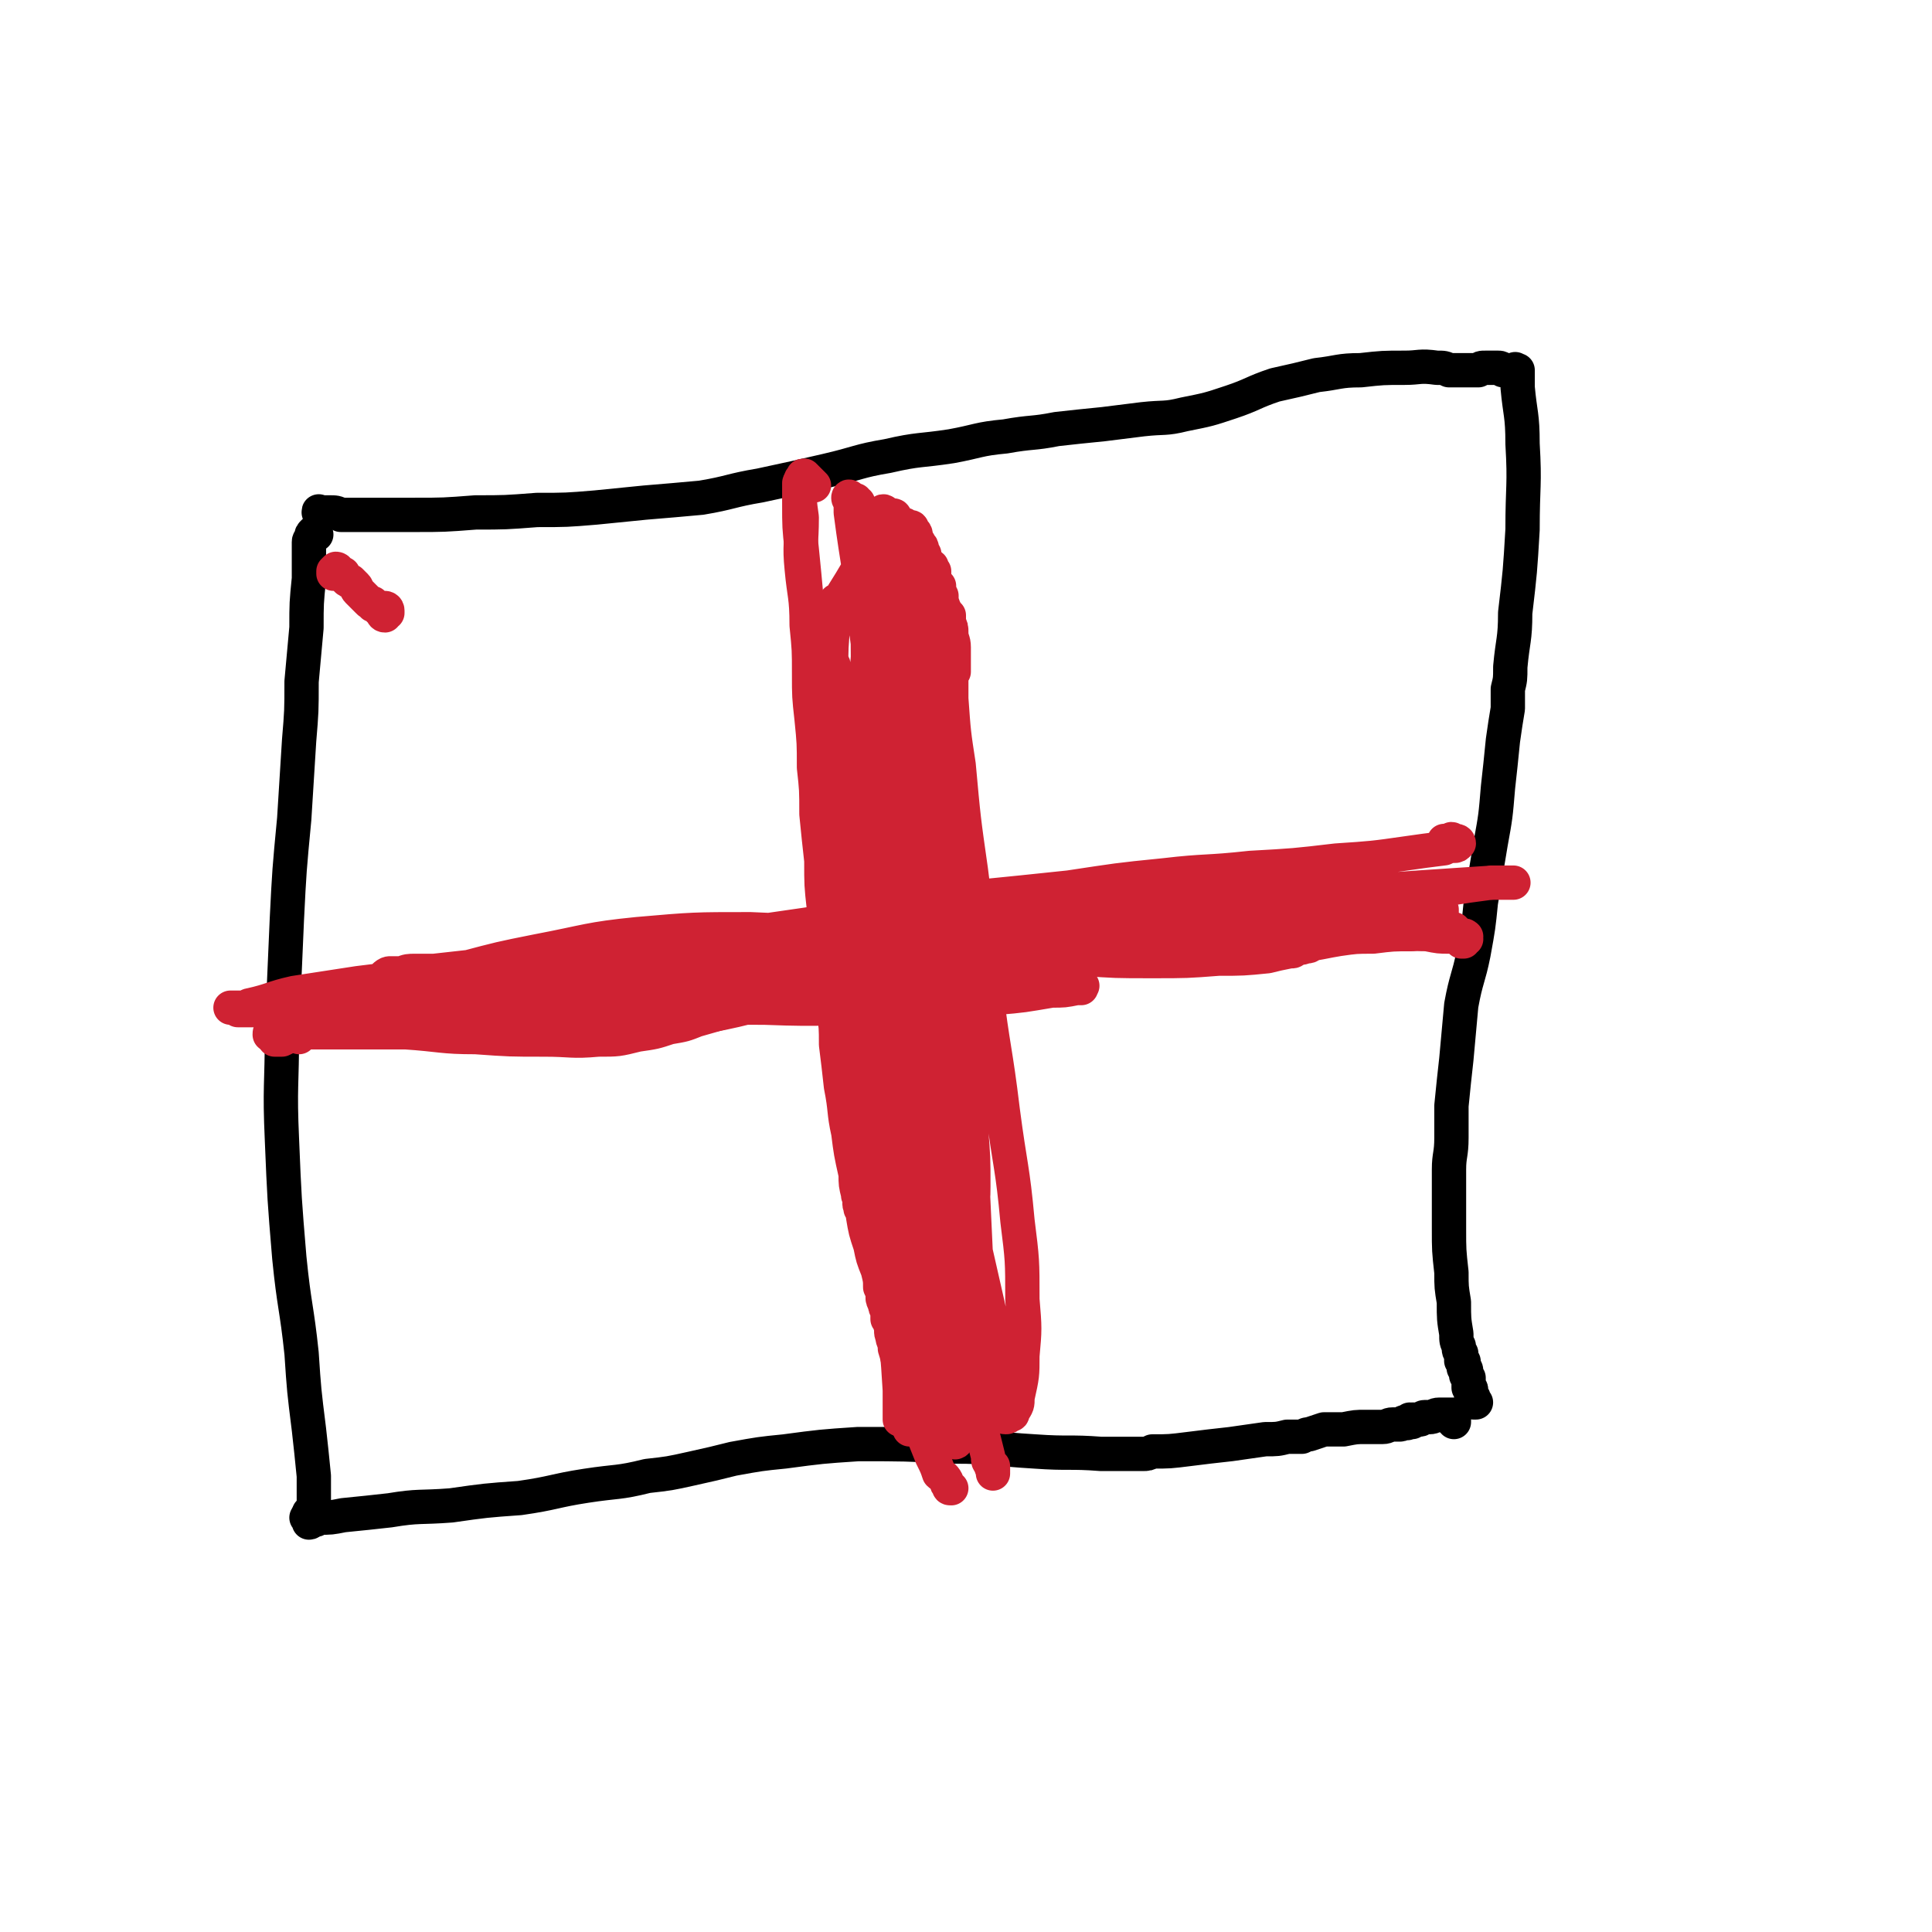 <svg viewBox='0 0 788 788' version='1.1' xmlns='http://www.w3.org/2000/svg' xmlns:xlink='http://www.w3.org/1999/xlink'><g fill='none' stroke='#000000' stroke-width='14' stroke-linecap='round' stroke-linejoin='round'><path d='M129,218c0,0 -1,-1 -1,-1 0,0 0,0 0,0 -1,1 -1,1 -1,2 0,1 -1,1 -1,2 0,2 0,2 0,4 0,6 0,6 0,11 -1,10 -1,10 -1,20 -1,11 -1,11 -2,22 0,12 0,12 -1,24 -1,16 -1,16 -2,32 -2,21 -2,21 -3,41 -1,23 -1,23 -2,46 0,22 -1,22 0,44 1,24 1,24 3,48 2,20 3,20 5,39 1,15 1,15 3,31 1,9 1,9 2,19 0,5 0,5 0,9 0,3 0,3 0,5 0,1 0,1 0,2 0,1 0,1 -1,2 0,0 0,1 0,0 -1,0 -1,-1 -1,-1 0,-1 0,-1 0,-2 '/><path d='M131,210c0,-1 -1,-1 -1,-1 0,-1 0,0 1,0 0,0 0,0 1,0 1,0 1,0 2,0 3,0 3,0 5,1 5,0 5,0 10,0 10,0 10,0 20,0 12,0 12,0 25,-1 12,0 12,0 25,-1 12,0 12,0 24,-1 10,-1 10,-1 20,-2 12,-1 12,-1 23,-2 12,-2 12,-3 24,-5 14,-3 14,-3 27,-6 13,-3 13,-4 25,-6 13,-3 13,-2 26,-4 11,-2 11,-3 22,-4 11,-2 11,-1 21,-3 9,-1 9,-1 19,-2 8,-1 8,-1 16,-2 9,-1 9,0 17,-2 10,-2 10,-2 19,-5 9,-3 9,-4 18,-7 9,-2 9,-2 17,-4 9,-1 9,-2 18,-2 9,-1 9,-1 18,-1 6,0 6,-1 13,0 3,0 3,0 5,1 2,0 2,0 3,0 1,0 1,0 2,0 1,0 1,0 2,0 1,0 1,0 2,0 1,0 1,0 3,0 1,-1 1,-1 3,-1 1,0 1,0 3,0 1,0 1,0 2,0 1,0 1,0 2,1 1,0 1,0 1,0 1,0 1,0 1,0 1,0 1,0 2,0 0,0 0,0 1,0 0,0 0,-1 0,0 1,0 1,0 1,0 0,0 0,0 0,1 0,0 0,0 0,0 0,1 0,1 0,1 0,1 0,1 0,1 0,1 0,1 0,2 0,1 0,1 0,2 1,11 2,11 2,23 1,17 0,17 0,35 -1,17 -1,17 -3,34 0,11 -1,11 -2,22 0,5 0,5 -1,9 0,2 0,2 0,3 0,3 0,3 0,5 -1,6 -1,6 -2,13 -1,10 -1,10 -2,19 -1,12 -1,12 -3,23 -2,12 -2,12 -4,24 -1,10 -1,10 -3,21 -2,10 -3,10 -5,21 -1,11 -1,11 -2,22 -1,9 -1,9 -2,19 0,7 0,7 0,13 0,7 -1,7 -1,13 0,5 0,5 0,9 0,8 0,8 0,15 0,9 0,9 1,18 0,6 0,6 1,12 0,7 0,7 1,13 0,3 0,3 1,5 0,2 0,2 1,3 0,1 0,1 0,3 1,0 1,0 1,1 0,1 0,1 0,2 0,0 1,0 1,1 0,1 0,1 0,2 0,0 0,0 1,1 0,1 0,1 0,2 0,1 0,1 0,2 1,1 1,0 1,1 0,1 0,1 0,2 0,1 1,1 1,1 0,1 0,1 0,2 0,0 0,0 1,0 0,0 0,0 0,0 '/><path d='M126,620c0,0 -1,-1 -1,-1 0,0 0,0 1,1 0,0 0,1 0,1 1,0 1,-1 1,-1 2,0 2,0 3,-1 5,0 5,0 10,-1 10,-1 10,-1 19,-2 12,-2 12,-1 25,-2 14,-2 14,-2 28,-3 14,-2 14,-3 27,-5 13,-2 13,-1 25,-4 9,-1 9,-1 18,-3 9,-2 9,-2 17,-4 11,-2 11,-2 21,-3 15,-2 15,-2 30,-3 19,0 19,0 39,1 16,0 16,1 33,2 14,1 14,0 27,1 6,0 6,0 11,0 1,0 1,0 3,0 1,0 1,0 2,0 0,0 1,0 1,0 2,0 2,0 4,-1 7,0 7,0 15,-1 8,-1 8,-1 17,-2 7,-1 7,-1 14,-2 5,0 5,0 9,-1 3,0 3,0 6,0 2,-1 2,-1 3,-1 3,-1 3,-1 6,-2 4,0 4,0 8,0 5,-1 5,-1 9,-1 4,0 4,0 7,0 2,0 2,-1 4,-1 2,0 2,0 3,0 1,0 1,-1 2,-1 1,0 1,1 1,0 1,0 1,-1 1,-1 0,0 1,1 1,1 0,-1 0,-1 0,-1 0,0 0,0 1,0 0,0 0,0 0,0 0,0 0,0 1,0 0,0 0,0 1,0 1,0 1,-1 2,-1 1,0 1,0 2,0 2,0 2,-1 4,-1 1,0 1,0 3,0 1,0 1,0 2,0 0,0 0,0 1,0 0,0 0,0 0,0 0,0 0,1 0,1 -1,1 -1,1 -1,1 0,0 1,0 1,0 0,0 0,0 0,1 '/></g>
<g fill='none' stroke='#CF2233' stroke-width='14' stroke-linecap='round' stroke-linejoin='round'><path d='M138,234c0,0 -1,-1 -1,-1 0,0 0,1 0,1 0,0 0,0 -1,0 0,0 0,-1 0,-1 0,0 1,-1 1,-1 1,0 1,1 1,1 0,0 0,0 1,1 0,0 0,0 1,0 0,1 0,1 1,2 1,1 1,1 2,1 1,1 1,1 2,2 1,1 0,1 1,2 1,1 1,1 2,2 1,1 1,1 2,2 1,1 1,1 2,1 0,1 0,1 1,1 1,1 1,1 2,2 0,0 0,0 0,0 1,1 1,1 1,1 0,0 0,1 1,1 0,0 0,-1 0,-1 0,0 1,0 1,0 0,0 0,0 0,0 0,0 0,0 0,0 0,-1 0,-1 0,-1 0,0 0,0 0,0 0,0 0,-1 -1,-1 0,0 0,1 0,1 0,0 0,-1 0,-1 0,0 0,0 0,0 '/><path d='M122,423c0,-1 -1,-1 -1,-1 0,-1 0,-1 1,-1 0,0 0,0 1,0 3,0 3,0 5,0 10,0 10,0 20,0 15,0 15,0 30,0 15,0 15,1 31,0 12,-1 12,-1 24,-3 10,-2 10,-2 20,-5 7,-2 7,-2 14,-5 6,-2 5,-3 11,-5 9,-3 9,-3 18,-6 12,-4 12,-3 25,-6 18,-4 18,-5 35,-8 18,-3 18,-3 37,-6 11,-2 11,-2 23,-3 5,-1 5,-1 10,-1 1,-1 1,0 3,0 1,0 1,0 2,0 0,0 0,0 1,0 4,0 4,-1 8,0 11,0 11,0 23,1 12,1 12,1 24,1 10,1 10,1 19,2 5,0 5,0 10,1 1,0 1,0 3,0 1,0 1,0 2,0 3,0 3,0 5,0 8,0 8,0 17,1 11,0 11,0 22,1 8,0 8,1 17,1 5,1 5,1 9,1 2,0 2,0 3,0 1,0 1,1 2,1 1,0 2,0 2,0 0,0 -1,0 -1,1 -1,0 -1,0 -1,0 0,-1 1,-1 1,-1 0,0 1,0 1,0 0,0 -1,0 -1,-1 0,0 0,0 0,0 0,-1 1,0 1,0 0,0 0,0 0,0 '/><path d='M332,198c-1,-1 -1,-1 -1,-1 -1,-1 -1,-1 -1,-1 0,0 0,0 0,0 -1,-1 -1,-1 -1,-1 -1,-1 -1,-1 -1,-1 0,0 0,0 0,0 -1,0 0,0 -1,1 0,0 0,0 0,0 -1,1 0,1 0,2 -1,7 -1,7 0,14 0,11 -1,11 0,21 1,11 2,11 2,23 1,10 1,10 1,20 0,9 0,9 1,18 1,10 1,10 1,20 1,9 1,9 1,19 1,10 1,10 2,19 0,10 0,10 1,19 1,8 1,8 2,16 0,7 0,7 0,14 1,6 1,6 2,12 1,7 1,7 1,14 1,8 1,8 2,17 2,10 1,10 3,19 1,8 1,8 3,17 0,4 0,4 1,8 0,1 0,1 1,2 0,1 -1,2 0,3 0,0 0,0 0,1 1,1 1,2 1,3 1,6 1,6 3,12 1,5 1,5 3,10 1,4 1,4 1,7 1,2 1,2 1,4 0,1 0,1 1,3 0,1 0,1 1,3 0,1 0,1 0,3 1,1 1,1 1,2 1,3 0,3 1,5 0,2 1,2 1,5 1,3 1,4 2,7 0,4 1,4 1,8 1,2 0,2 1,4 0,2 0,2 0,3 1,2 1,2 1,3 0,0 0,1 0,1 0,1 1,1 1,2 0,1 0,1 0,1 0,1 0,1 0,2 0,0 0,0 0,0 0,1 0,1 0,1 0,0 0,1 0,1 0,-1 0,-1 0,-1 '/><path d='M329,198c-1,-1 -1,-1 -1,-1 -1,-1 -1,0 -1,0 0,0 -1,0 -1,0 0,1 0,1 0,2 0,3 0,3 0,6 0,10 0,10 1,19 1,10 1,10 2,21 2,10 2,10 3,21 1,10 1,10 2,21 1,12 1,12 2,23 2,14 2,14 4,27 3,17 3,17 6,34 4,18 4,18 8,36 4,18 4,18 8,36 3,14 3,14 6,29 2,11 3,11 5,23 3,9 3,9 5,19 1,8 1,8 3,15 1,7 2,7 3,13 3,8 3,8 6,15 3,8 3,8 6,16 2,7 3,7 5,13 1,4 1,4 2,8 0,2 0,2 1,3 0,1 0,1 1,2 0,1 0,1 0,1 0,0 0,1 0,1 0,-1 0,-1 0,-1 0,-1 0,-1 0,-2 0,0 0,0 0,0 '/><path d='M362,210c-1,-1 -1,-1 -1,-1 -1,-1 -1,0 -1,0 0,0 0,0 0,0 -1,0 -1,0 -1,1 0,1 0,1 0,2 0,4 0,4 0,8 2,12 2,12 3,23 1,14 2,14 2,28 0,16 -1,16 -1,31 -1,16 -1,16 -2,32 0,19 -1,19 -1,37 0,18 0,18 1,37 1,19 1,19 3,38 2,15 2,15 3,31 2,14 2,14 3,27 2,11 2,11 3,22 1,9 0,9 1,19 0,7 0,7 0,14 0,4 0,4 0,7 0,2 0,2 0,3 0,3 -1,3 0,6 1,5 1,5 2,9 2,5 2,5 4,10 2,4 2,4 3,7 1,1 2,1 3,3 0,1 0,1 1,2 0,1 0,1 1,1 0,0 0,0 0,0 '/><path d='M113,412c0,0 0,-1 -1,-1 0,0 0,1 0,1 0,0 0,1 0,1 0,0 0,-1 1,-1 1,0 1,0 2,0 2,0 2,0 4,0 9,0 9,0 17,0 15,0 15,0 29,0 19,-1 19,-1 38,-2 22,-1 22,-1 44,-3 21,-2 21,-2 42,-4 18,-2 18,-2 36,-5 14,-1 14,-1 29,-3 11,-2 11,-2 22,-3 10,-1 10,-1 20,-1 10,-1 10,-1 20,-1 12,0 12,1 25,1 14,1 14,1 29,1 14,0 14,0 27,-1 10,0 10,0 20,-1 4,-1 4,-1 9,-2 2,0 1,0 3,-1 2,-1 2,0 3,-1 2,0 2,0 3,-1 6,-1 5,-1 11,-2 7,-1 7,-1 14,-1 8,-1 8,-1 16,-1 5,-1 5,-1 10,-1 2,0 2,0 4,0 1,0 1,0 2,-1 0,0 1,0 1,0 0,0 0,0 -1,0 0,-1 0,0 -1,0 0,0 0,0 0,0 0,0 0,0 0,0 -1,-1 0,-1 0,-1 -1,0 -1,0 -2,0 0,0 0,0 -1,0 0,0 0,0 0,0 -1,0 -1,0 -2,0 -7,-1 -7,-1 -13,-2 -13,-2 -13,-2 -25,-3 -13,-2 -13,-2 -27,-3 -12,-1 -12,-1 -24,-2 -11,0 -11,-1 -23,0 -11,0 -11,1 -23,3 -12,1 -12,2 -24,3 -14,2 -14,2 -28,4 -15,2 -15,1 -29,3 -13,2 -13,2 -27,4 -12,1 -12,1 -23,4 -9,1 -9,1 -17,3 -7,2 -7,2 -13,3 -7,1 -7,1 -14,2 -8,1 -8,1 -16,1 -8,0 -8,0 -17,1 -8,0 -8,0 -16,0 -8,1 -8,1 -17,2 -7,1 -7,1 -15,1 -7,1 -7,1 -15,2 -6,1 -6,1 -13,2 -6,1 -6,1 -12,2 -5,1 -5,1 -11,2 -5,1 -5,1 -11,2 -3,1 -3,1 -7,2 -2,1 -2,1 -4,2 -1,0 -1,0 -3,1 -1,0 -1,0 -2,1 -1,1 -1,0 -3,1 0,0 0,0 -1,1 -1,0 -1,0 -2,0 0,1 0,1 0,1 -1,0 -1,0 -1,1 0,0 0,0 1,0 0,0 0,0 0,0 1,0 0,0 1,1 0,0 0,0 1,0 1,0 1,-1 2,-1 3,0 4,0 7,-1 10,0 10,0 19,0 12,0 12,0 24,0 15,1 15,2 29,2 14,1 14,1 28,1 11,0 11,1 22,0 8,0 8,0 16,-2 7,-1 7,-1 13,-3 6,-1 6,-1 11,-3 7,-2 7,-2 14,-4 8,-2 8,-2 15,-4 10,-2 10,-2 20,-3 10,-1 10,-1 20,-2 10,-1 10,-1 19,-3 9,-1 9,-1 18,-2 7,-1 7,-1 15,-2 6,-1 6,-1 12,-2 7,-1 7,-1 14,-2 8,-1 8,-1 15,-2 7,-1 7,-1 14,-2 7,0 7,0 15,-1 7,-1 7,-1 14,-1 6,0 6,0 12,0 4,0 4,0 8,0 3,0 3,0 5,-1 2,0 2,0 3,0 2,0 2,0 3,0 1,-1 1,-1 3,-1 2,-1 2,0 5,-1 4,-1 4,0 8,-1 5,-1 5,-2 10,-3 4,0 4,0 7,0 2,-1 2,-1 4,-1 1,0 1,0 3,0 1,0 1,-1 2,-1 1,0 1,0 1,0 1,0 1,0 3,-1 1,0 1,0 2,0 1,0 0,0 1,0 1,-1 1,0 2,0 0,-1 0,-1 1,-1 0,0 0,0 1,0 0,0 0,0 1,0 0,0 0,-1 1,-1 1,0 1,0 2,-1 2,0 2,0 4,0 1,-1 1,-1 2,-1 2,-1 2,-1 3,-1 1,0 1,-1 1,-1 1,0 0,1 1,1 0,0 0,0 0,1 0,0 0,0 0,0 '/><path d='M350,205c-1,0 -1,-1 -1,-1 -1,0 0,1 0,1 0,-1 -1,-1 -1,-1 -1,0 -1,0 -1,0 0,0 0,0 0,1 0,2 0,2 0,4 3,23 4,23 6,46 4,31 5,31 8,62 4,35 3,35 6,71 3,30 3,30 5,60 1,22 1,22 2,44 1,15 1,15 3,30 1,12 1,12 2,23 2,10 1,10 3,20 2,7 3,7 5,15 0,2 0,3 1,5 0,1 1,1 1,2 1,0 0,2 1,1 0,-1 0,-2 0,-5 -1,-14 0,-14 -2,-29 -1,-17 -2,-17 -5,-34 -2,-16 -2,-16 -4,-33 -2,-14 -2,-14 -5,-28 -2,-14 -2,-14 -5,-29 -3,-19 -4,-18 -6,-37 -3,-23 -3,-23 -5,-45 -1,-19 0,-20 0,-39 0,-10 0,-10 1,-20 1,-3 1,-3 1,-6 1,-1 0,-2 1,-3 0,0 1,0 1,0 0,0 0,1 0,1 0,0 0,0 0,1 0,0 0,0 0,0 0,0 0,0 0,0 0,0 -1,0 -1,0 0,0 0,-1 0,-1 0,0 0,0 0,1 2,11 2,11 5,23 6,27 6,27 12,54 6,29 6,29 11,59 4,21 4,21 7,42 1,12 1,12 1,24 0,9 -1,9 -2,18 -1,7 -1,7 -3,14 -1,7 -2,7 -3,14 -1,4 0,4 -1,7 0,1 0,1 -1,2 0,1 0,1 0,1 -1,-10 -1,-10 -2,-20 -2,-16 -1,-16 -3,-32 -2,-16 -3,-16 -5,-32 -3,-16 -3,-16 -6,-31 -4,-18 -4,-18 -8,-36 -5,-19 -5,-19 -9,-39 -4,-18 -4,-18 -8,-36 -3,-14 -3,-14 -6,-29 -1,-6 -1,-6 -2,-12 0,-2 0,-2 0,-3 0,-1 -1,-1 0,-2 0,0 0,0 1,0 0,0 -1,1 0,1 0,1 0,1 0,1 1,1 1,1 1,2 2,9 2,9 3,17 3,15 3,15 4,31 2,22 2,22 3,44 2,30 2,30 5,60 2,30 3,30 5,60 3,26 2,26 4,52 2,15 2,15 3,31 0,5 0,5 0,10 0,1 0,2 0,2 0,0 0,0 0,0 0,-8 1,-8 1,-16 -1,-20 0,-20 -2,-40 -2,-21 -2,-21 -5,-42 -3,-20 -3,-20 -6,-40 -3,-17 -3,-17 -5,-35 -3,-19 -3,-19 -6,-39 -2,-25 -3,-25 -4,-50 -1,-22 -1,-22 -1,-43 0,-10 0,-10 1,-21 0,-2 0,-2 0,-5 0,-1 0,-1 1,-2 0,0 0,-1 0,-1 0,1 0,2 0,2 2,-2 2,-3 3,-5 5,-8 5,-8 9,-16 3,-4 3,-4 6,-9 1,-2 1,-1 3,-3 0,-1 0,-1 1,-3 0,0 0,0 1,0 0,-1 1,-1 1,0 0,5 0,5 0,11 2,17 2,17 4,33 2,18 2,18 4,36 1,18 1,18 2,36 1,17 1,17 3,34 2,20 1,20 4,40 2,25 2,25 5,49 4,26 4,26 9,52 5,22 5,22 10,44 2,11 2,11 4,22 0,2 0,2 0,5 0,0 0,0 0,1 0,0 0,0 0,0 -1,0 -1,0 -1,-1 0,-1 0,-1 0,-2 -1,-6 -1,-6 -2,-11 -3,-14 -3,-14 -7,-29 -4,-20 -5,-20 -9,-40 -4,-23 -4,-23 -7,-46 -3,-21 -3,-21 -5,-42 -3,-19 -2,-19 -5,-39 -2,-19 -2,-19 -4,-37 -2,-14 -2,-14 -3,-29 0,-12 0,-12 0,-25 0,-8 0,-8 1,-17 0,-3 -1,-3 0,-5 0,-1 0,-1 1,-2 0,-1 0,-1 0,-2 0,0 0,0 0,0 0,-1 0,-1 0,-1 0,-1 0,-1 0,-2 0,-1 -1,-1 0,-2 0,-1 0,-1 0,-2 0,-1 0,-1 0,-1 0,0 1,0 1,1 3,9 4,8 6,18 5,22 5,22 8,45 4,28 4,28 7,57 2,29 2,29 3,58 2,26 1,26 2,51 1,22 1,22 2,43 0,16 0,17 2,33 1,10 1,10 3,21 1,4 1,4 3,8 0,1 1,1 2,2 1,1 1,2 2,2 1,0 1,0 2,-1 1,0 1,0 1,-1 2,-3 2,-3 2,-6 2,-9 2,-9 2,-17 1,-11 1,-11 0,-23 0,-16 0,-16 -2,-32 -2,-22 -3,-22 -6,-45 -3,-25 -4,-25 -7,-50 -3,-24 -3,-24 -6,-48 -3,-21 -3,-21 -5,-43 -2,-13 -2,-13 -3,-27 0,-4 0,-4 0,-8 0,-2 0,-2 0,-3 0,-1 0,-1 1,-1 0,0 0,0 0,1 0,0 0,0 0,0 0,-1 0,-1 0,-2 0,-4 0,-4 0,-8 0,-3 -1,-3 -1,-6 0,-2 0,-2 -1,-4 0,-1 0,-1 0,-3 -1,-1 -1,-1 -2,-3 -1,-3 -1,-2 -1,-5 -1,-2 -1,-2 -1,-4 -1,-1 -1,-1 -2,-3 0,-1 0,-1 0,-3 -1,-1 -1,-1 -1,-2 -1,-1 -1,0 -2,-1 0,-1 0,-1 0,-1 -1,-1 -1,-1 -1,-1 0,0 0,0 0,-1 0,0 0,0 0,0 0,0 0,0 0,-1 0,0 0,0 0,0 0,0 0,0 0,0 -1,-1 -1,-1 -1,-2 0,-1 0,-1 -1,-2 0,-1 -1,-1 -1,-2 -1,-1 0,-2 -1,-3 0,0 0,0 -1,-1 0,-1 0,-1 -1,-1 -1,0 -1,0 -2,-1 0,0 0,0 -1,0 -1,-1 -1,0 -2,0 0,-1 0,-1 -1,-1 -1,0 -1,0 -2,0 -1,0 -1,0 -2,0 0,0 0,0 -1,0 0,1 -1,1 -1,2 -3,11 -3,11 -4,22 -2,15 -1,15 -1,31 -1,12 -1,12 0,25 0,7 1,7 2,15 0,2 -1,2 0,5 0,1 0,1 0,2 0,1 0,1 1,2 0,0 0,0 0,0 0,0 0,-1 0,-1 0,-1 0,-1 0,-1 0,-1 1,-1 1,-2 0,-1 0,-1 0,-2 0,-6 0,-6 0,-13 0,-10 -1,-10 -1,-20 -1,-11 -1,-11 -1,-22 0,-7 -1,-8 0,-15 0,-3 0,-3 1,-5 0,-2 -1,-2 0,-3 0,-1 0,-1 0,-2 0,-1 0,-1 0,-1 0,-1 1,0 1,0 0,0 0,0 0,0 0,0 0,0 -1,0 0,0 0,0 0,0 0,0 0,0 0,-1 0,0 0,0 0,0 -1,-1 -1,-1 -1,-2 -1,-1 -1,-1 -1,-2 0,-1 0,-1 -1,-2 0,0 0,0 0,0 -1,-1 -1,-1 -1,-1 0,-1 0,-1 -1,-1 0,0 0,0 -1,-1 0,-1 0,-1 0,-2 -1,-3 -1,-3 -3,-7 0,-3 0,-3 -1,-5 0,-2 -1,-2 -1,-3 0,-1 1,0 1,0 1,8 1,9 2,17 '/><path d='M169,400c0,0 -1,-1 -1,-1 -1,0 -1,1 -2,1 -1,-1 0,-1 -1,-1 -1,0 -1,0 -2,0 -1,0 -1,0 -1,0 -1,0 -1,0 -2,0 0,0 -1,0 0,0 2,0 2,0 5,0 18,2 18,3 36,5 26,2 26,2 52,4 29,2 29,3 59,3 26,1 26,0 53,-1 20,-1 20,-1 41,-3 12,-1 11,-1 23,-3 5,0 5,0 10,-1 1,0 1,0 2,0 0,-1 1,-1 0,-1 0,-1 0,-1 -1,-1 -5,-2 -5,-2 -11,-3 -14,-4 -14,-4 -29,-7 -23,-5 -23,-5 -46,-8 -24,-3 -24,-3 -48,-4 -23,0 -23,0 -46,2 -20,2 -20,3 -41,7 -15,3 -15,3 -30,7 -10,3 -10,3 -20,7 -10,3 -10,3 -19,6 -9,3 -9,3 -18,7 -6,2 -6,2 -11,4 -3,1 -3,1 -6,3 -1,1 -1,1 -2,1 -1,1 -1,0 -1,1 0,0 0,0 1,0 1,0 1,0 2,0 4,-2 4,-2 8,-3 12,-3 12,-3 24,-5 18,-4 18,-4 36,-7 24,-5 24,-4 48,-8 24,-4 24,-4 49,-7 22,-2 22,-2 43,-4 16,-1 16,-1 31,-2 9,0 9,0 18,0 6,-1 6,-1 12,-1 2,0 2,0 4,0 2,0 2,0 3,0 1,0 1,0 1,1 0,0 0,0 0,0 -1,0 -1,0 -1,0 -7,-1 -7,-1 -14,-1 -17,-1 -17,-1 -34,0 -20,0 -20,0 -40,1 -22,1 -22,1 -44,2 -19,1 -19,1 -37,2 -14,1 -14,1 -27,2 -9,1 -9,1 -18,2 -4,0 -4,0 -8,0 -2,0 -3,0 -5,1 -1,0 -1,0 -3,0 -1,0 -1,0 -2,0 -1,0 -2,1 -2,1 1,1 2,0 3,0 6,0 6,0 11,-1 16,0 16,0 32,0 25,0 25,0 51,0 35,-1 35,-1 70,-2 42,-3 42,-3 84,-7 38,-3 38,-3 77,-6 29,-3 29,-3 58,-5 17,-1 17,-1 34,-2 5,0 5,-1 9,-1 1,0 2,0 2,0 0,0 -1,0 -2,0 -9,-1 -9,-1 -17,-1 -11,-1 -11,0 -21,0 -11,1 -11,1 -21,1 -12,0 -12,0 -24,1 -17,0 -17,0 -33,2 -21,2 -21,1 -42,4 -23,3 -23,3 -46,7 -23,4 -23,4 -45,10 -17,4 -17,4 -34,9 -9,2 -9,2 -17,6 -2,0 -2,0 -4,1 -1,1 -1,1 -1,1 0,0 0,0 1,0 9,-1 9,-1 18,-3 17,-4 17,-5 34,-10 26,-7 26,-7 53,-14 33,-7 33,-9 67,-14 34,-5 34,-4 68,-8 29,-2 29,-2 57,-4 15,-1 15,-1 30,-2 4,0 4,0 7,0 0,0 2,0 1,0 -3,0 -4,0 -9,0 -15,2 -15,2 -30,5 -16,3 -16,3 -33,7 -15,3 -14,3 -29,6 -16,3 -16,3 -31,5 -15,3 -15,2 -31,4 -15,2 -15,2 -29,4 -13,2 -13,1 -25,3 -8,1 -8,1 -15,2 -2,0 -2,0 -4,0 -1,0 -2,1 -2,1 4,-1 5,-2 9,-2 13,-2 13,-2 25,-3 16,-2 16,-3 31,-5 16,-2 16,-1 32,-3 14,-2 14,-2 27,-4 10,-1 10,-1 19,-2 3,-1 3,-1 6,-2 1,0 1,0 2,0 0,-1 0,-1 1,-1 0,0 0,-1 0,-1 -1,0 -1,0 -2,0 0,0 0,-1 -1,-1 -1,0 -1,0 -2,0 -10,0 -10,-1 -21,-1 -18,0 -18,0 -36,1 -22,1 -22,0 -44,2 -23,1 -23,1 -45,4 -22,2 -22,3 -44,6 -19,3 -19,3 -37,6 -15,3 -15,3 -30,6 -14,2 -13,3 -27,5 -10,2 -10,2 -21,3 -7,1 -7,1 -14,2 -5,1 -5,1 -11,2 -4,0 -4,0 -8,1 -4,0 -4,0 -9,1 -4,0 -4,0 -8,0 -4,1 -4,1 -9,1 -6,0 -6,0 -12,0 -9,0 -9,0 -17,0 -9,-1 -9,0 -18,0 -6,0 -6,0 -12,0 -3,0 -3,0 -6,0 -1,-1 -1,-1 -2,-1 -1,0 -1,0 -1,0 0,0 1,0 1,0 1,0 1,0 2,0 0,0 0,0 1,0 1,0 1,0 2,0 1,0 1,-1 2,-1 9,-2 9,-3 18,-5 13,-2 13,-2 26,-4 16,-2 16,-2 32,-3 20,-3 20,-3 41,-5 23,-2 23,-2 46,-4 24,-2 25,-2 49,-3 27,-2 27,-2 53,-5 26,-2 26,-3 52,-5 23,-2 23,-1 45,-3 17,-2 17,-2 35,-4 12,-1 12,-1 25,-3 8,-1 8,-1 16,-3 2,0 2,0 4,-1 1,0 1,0 1,-1 1,-1 1,-1 1,-1 -1,-1 -1,-1 -2,-1 -1,0 -1,0 -2,-1 -1,0 -1,0 -2,0 0,0 0,0 -1,0 -1,-1 -1,0 -2,0 0,-1 0,0 -1,0 -2,0 -2,-1 -4,0 -12,0 -12,-1 -24,0 -18,1 -18,2 -35,3 -22,3 -22,3 -43,6 -22,2 -22,2 -44,4 -22,3 -22,3 -43,6 -21,2 -21,2 -41,5 -20,3 -20,3 -40,6 -19,3 -19,4 -39,7 -16,3 -16,3 -33,6 -13,3 -13,3 -26,5 -8,2 -8,2 -15,4 -3,0 -3,0 -6,1 -1,0 -1,0 -2,0 0,0 -1,0 -1,0 0,0 1,0 2,0 0,0 0,-1 1,-1 0,0 0,0 1,-1 1,0 1,0 2,0 1,-1 1,-1 2,-2 6,-2 7,-2 13,-3 14,-3 14,-4 29,-6 20,-4 20,-3 40,-6 22,-3 22,-3 44,-7 21,-3 21,-3 42,-6 21,-3 21,-3 41,-7 20,-3 20,-3 40,-6 20,-2 20,-2 39,-4 20,-3 19,-3 39,-5 17,-2 17,-1 35,-3 18,-1 18,-1 35,-3 15,-1 15,-1 29,-3 7,-1 7,-1 15,-2 2,-1 2,-1 4,-1 1,0 1,0 2,-1 0,0 0,-1 -1,-1 0,0 0,0 -1,0 -1,-1 -1,-1 -2,0 0,0 0,0 -1,0 0,0 -1,0 -1,0 0,1 0,1 -1,2 0,0 0,0 0,1 '/></g>
</svg>